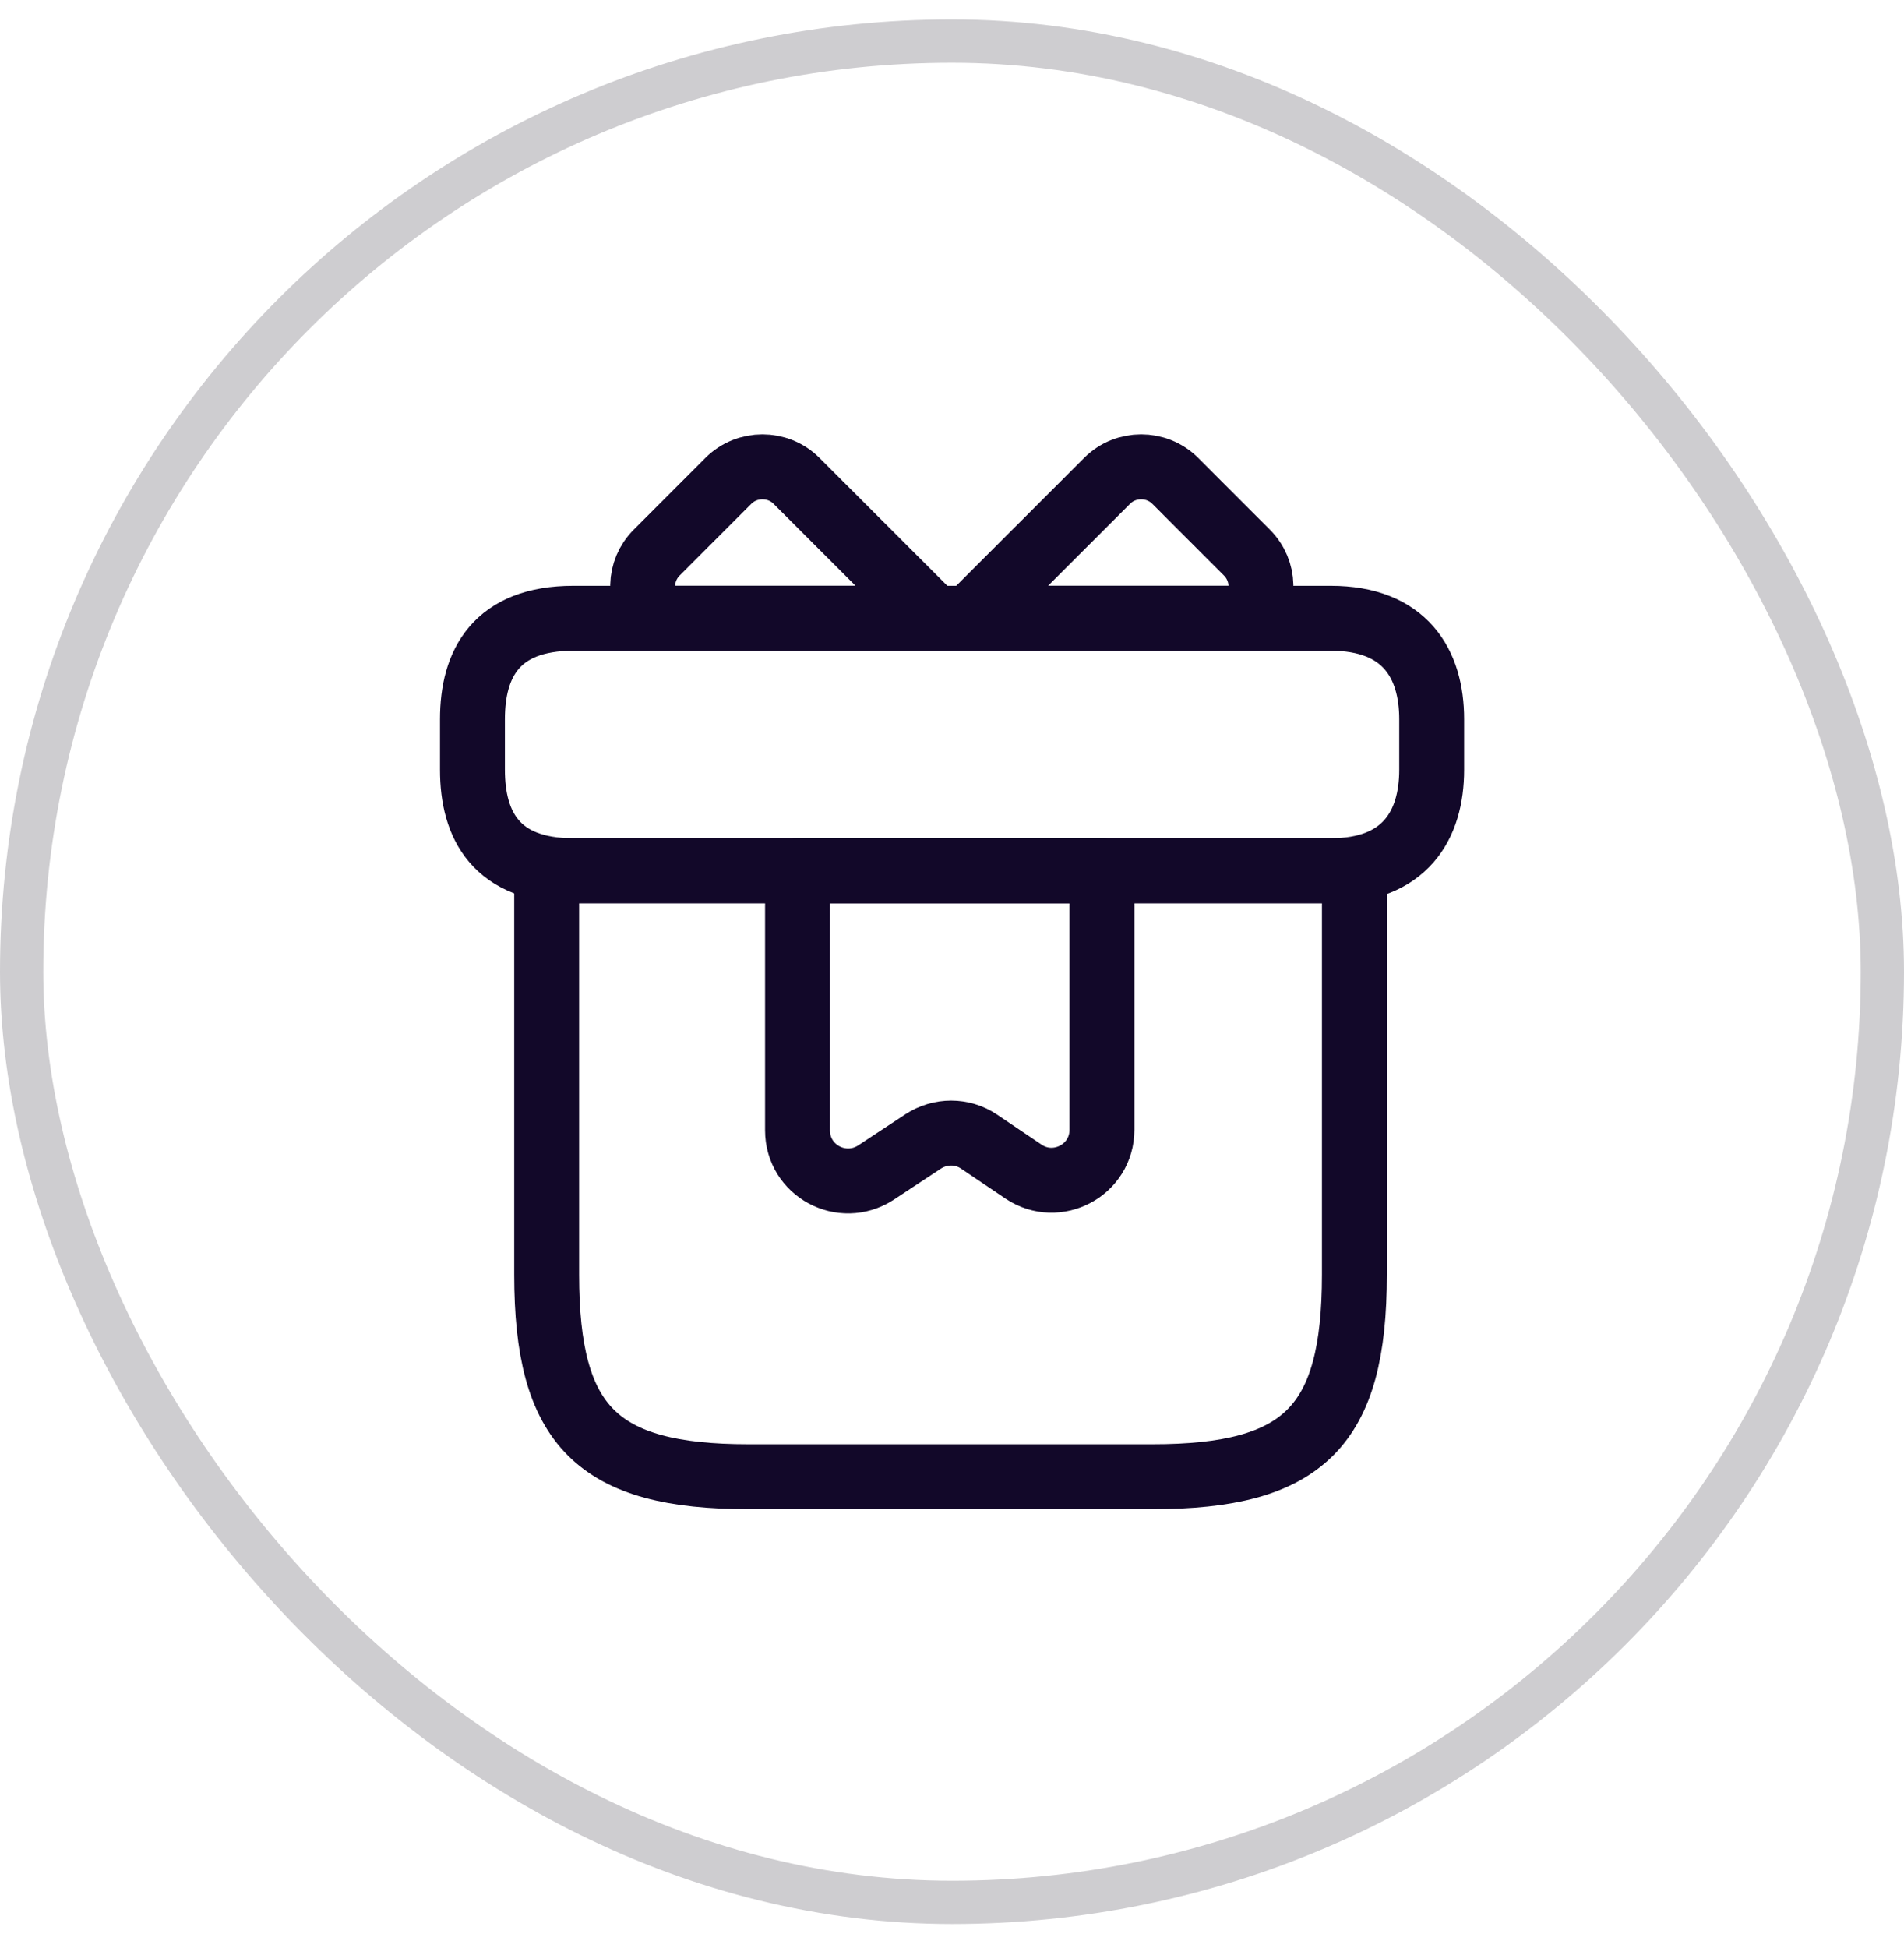 <svg width="44" height="45" viewBox="0 0 44 45" fill="none" xmlns="http://www.w3.org/2000/svg">
<rect x="0.5" y="0.949" width="43" height="43" rx="21.5" stroke="#CECDD0"/>
<path d="M31.299 20.115H12.633V29.449C12.633 32.949 13.8 34.115 17.299 34.115H26.633C30.133 34.115 31.299 32.949 31.299 29.449V20.115Z" stroke="#120829" stroke-width="1.5" stroke-miterlimit="10" stroke-linecap="round" stroke-linejoin="round"/>
<path d="M33.085 16.616V17.783C33.085 19.067 32.466 20.116 30.751 20.116H13.251C11.466 20.116 10.918 19.067 10.918 17.783V16.616C10.918 15.333 11.466 14.283 13.251 14.283H30.751C32.466 14.283 33.085 15.333 33.085 16.616Z" stroke="#120829" stroke-width="1.5" stroke-miterlimit="10" stroke-linecap="round" stroke-linejoin="round"/>
<path d="M21.581 14.282H15.141C14.744 13.851 14.756 13.186 15.176 12.766L16.832 11.109C17.264 10.677 17.976 10.677 18.407 11.109L21.581 14.282Z" stroke="#120829" stroke-width="1.5" stroke-miterlimit="10" stroke-linecap="round" stroke-linejoin="round"/>
<path d="M28.85 14.282H22.41L25.584 11.109C26.015 10.677 26.727 10.677 27.159 11.109L28.815 12.766C29.235 13.186 29.247 13.851 28.85 14.282Z" stroke="#120829" stroke-width="1.5" stroke-miterlimit="10" stroke-linecap="round" stroke-linejoin="round"/>
<path d="M18.43 20.115V26.112C18.43 27.045 19.456 27.594 20.238 27.092L21.335 26.369C21.731 26.112 22.233 26.112 22.618 26.369L23.656 27.069C24.426 27.582 25.465 27.034 25.465 26.1V20.115H18.43Z" stroke="#120829" stroke-width="1.5" stroke-miterlimit="10" stroke-linecap="round" stroke-linejoin="round"/>
</svg>
